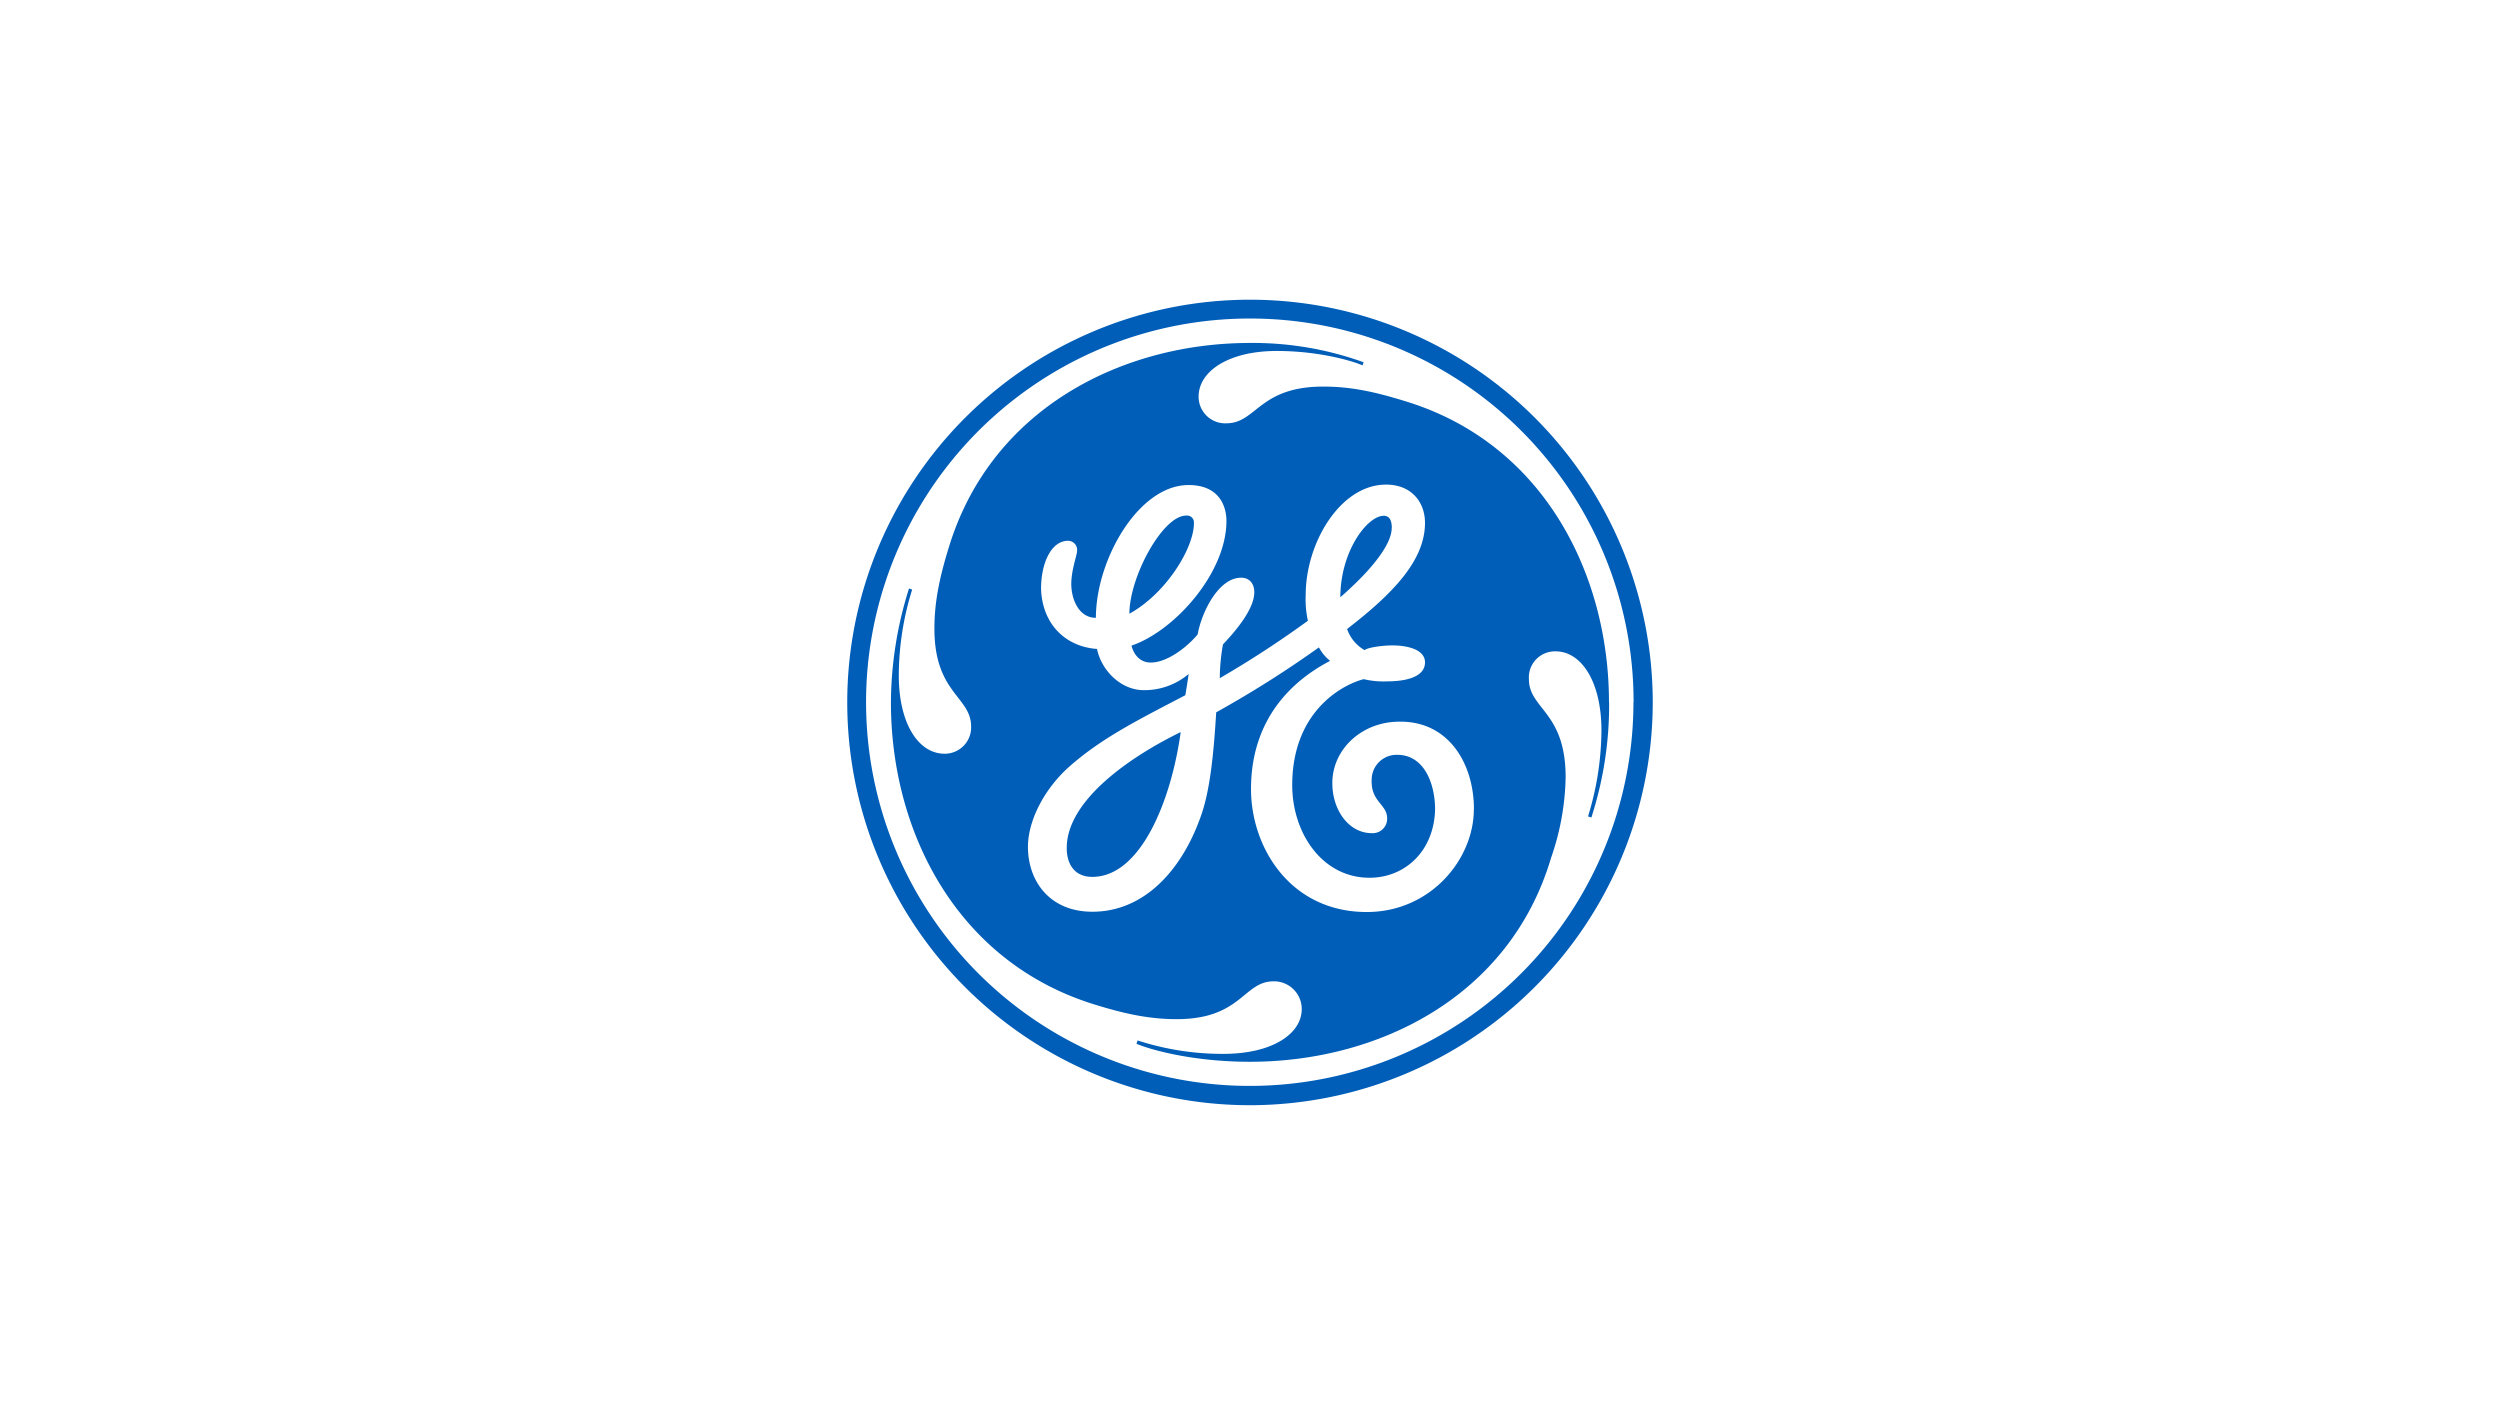 <?xml version="1.0" encoding="UTF-8"?><svg xmlns="http://www.w3.org/2000/svg" viewBox="0 0 518 291"><defs><style>.cls-1{fill:#005eb8;fill-rule:evenodd;}.cls-2{fill:none;}</style></defs><g id="Ebene_2" data-name="Ebene 2"><g id="ge_logo"><path class="cls-1" d="M342.45,145.5A83.45,83.45,0,1,0,259,229,83.54,83.54,0,0,0,342.45,145.5Zm-4,0A79.5,79.5,0,1,1,259,66,79.43,79.43,0,0,1,338.48,145.5Zm-5.07,0c0-26.39-13.44-53.66-42.31-62.4-6-1.85-11-3-16.88-3-13.36,0-13.83,7.61-20.09,7.61a5.51,5.51,0,0,1-5.75-5.52c0-5.29,6.26-9.47,16.19-9.47,9.27,0,16.42,2.32,17.77,3l.23-.66a67.66,67.66,0,0,0-23.53-4c-26.62,0-53.67,13.68-62.4,42.31-1.85,6-3,11.12-3,16.88,0,13.44,7.61,14.06,7.61,20.32a5.46,5.46,0,0,1-5.33,5.6h-.19c-5.29,0-9.47-6.07-9.47-16.24A60.14,60.14,0,0,1,189,122.16l-.65-.23a79.3,79.3,0,0,0-3.75,23.61c0,26.81,13.68,53.86,42.31,62.63,6,1.85,11.12,3,16.88,3,13.44,0,13.83-7.84,20.09-7.84a5.74,5.74,0,0,1,5.84,5.75c0,5.11-6.07,9.28-16.23,9.28a56.7,56.7,0,0,1-17.78-2.78l-.23.69C238,217.36,246.79,220,259,220c26.58,0,53.86-13.45,62.4-42.31a53.38,53.38,0,0,0,3-16.65c0-13.6-7.61-14.1-7.61-20.32a5.4,5.4,0,0,1,5.52-5.76c5.34,0,9.51,6.26,9.51,16.42a61.33,61.33,0,0,1-2.78,17.78l.69.23A75.75,75.75,0,0,0,333.41,145.5Zm-28,22.18c0,10.39-9,21.29-22.17,21.29-15.92,0-24-13.45-24-25.47,0-16.88,11.52-24,16.39-26.57a8.79,8.79,0,0,1-2.32-2.79A221.57,221.57,0,0,1,252,147.59c-.46,7.38-1.12,15.45-3,21-4,11.78-12,20.32-22.64,20.32-9,0-13.37-6.49-13.37-13.44,0-5.06,3-11.55,8.34-16.42,6.72-6,14.11-9.7,24.27-15,.23-1.35.46-2.74.69-4.4A14.18,14.18,0,0,1,237,143c-4.83,0-8.81-4.17-9.7-8.54-6.49-.46-11.36-5.1-11.59-12.48,0-5.29,2.09-9.93,5.6-9.93a1.89,1.89,0,0,1,1.86,2.09c0,.89-1.2,3.94-1.2,6.87s1.43,7,5.1,7c0-12,8.81-27.51,19.2-27.51,6.88,0,7.85,5.1,7.85,7.42,0,10.89-10.86,22.87-19.67,25.85.23,1,1.19,3.51,4,3.51,3.44,0,7.61-3.28,9.7-5.83.88-4.79,4.4-11.75,9-11.75,1.85,0,2.74,1.35,2.74,3,0,3.44-3.67,7.84-6.49,10.82a40.49,40.49,0,0,0-.66,7A211.76,211.76,0,0,0,271,128.62a20.26,20.26,0,0,1-.46-5.34c0-10.81,7.18-22.87,16.65-22.87,5.37,0,8.07,3.75,8.07,7.92,0,7.85-6.72,14.72-16.14,22a8.06,8.06,0,0,0,3.66,4.4c.23-.46,3.25-1,5.76-1,2.78,0,6.72.73,6.72,3.51,0,3.21-4.4,3.94-7.85,3.94a17.81,17.81,0,0,1-4.86-.46c-5.06,1.35-14.8,7.19-14.8,21.95,0,10,6.26,19.2,16,19.2,7.38,0,13.37-5.53,13.6-14.11,0-5.52-2.32-11.36-7.84-11.36a5.16,5.16,0,0,0-5.3,5.1c-.23,4.64,3.21,5.11,3.21,8.08a3,3,0,0,1-3.21,3.05c-4.63,0-8.15-4.63-8.15-10.39,0-6.95,6.06-12.71,13.91-12.71C300.15,149.4,305.4,158.21,305.4,167.68Zm-17-58.26c0-1.13-.23-2.55-1.66-2.55-3.44,0-9,7.41-9,16.88C284.62,117.72,288.36,112.62,288.36,109.42Zm-41-1a1.44,1.44,0,0,0-1.62-1.59c-4.87,0-11.75,12.72-11.75,20.33,7.61-4.18,13.37-13.61,13.37-18.74Zm-2.74,43.27c-10.39,5.06-23.61,14.1-23.61,24,0,3.67,1.86,6,5.29,6,10.16,0,16.42-16.15,18.32-30Z"></path><rect class="cls-2" width="518" height="291"></rect></g></g></svg>